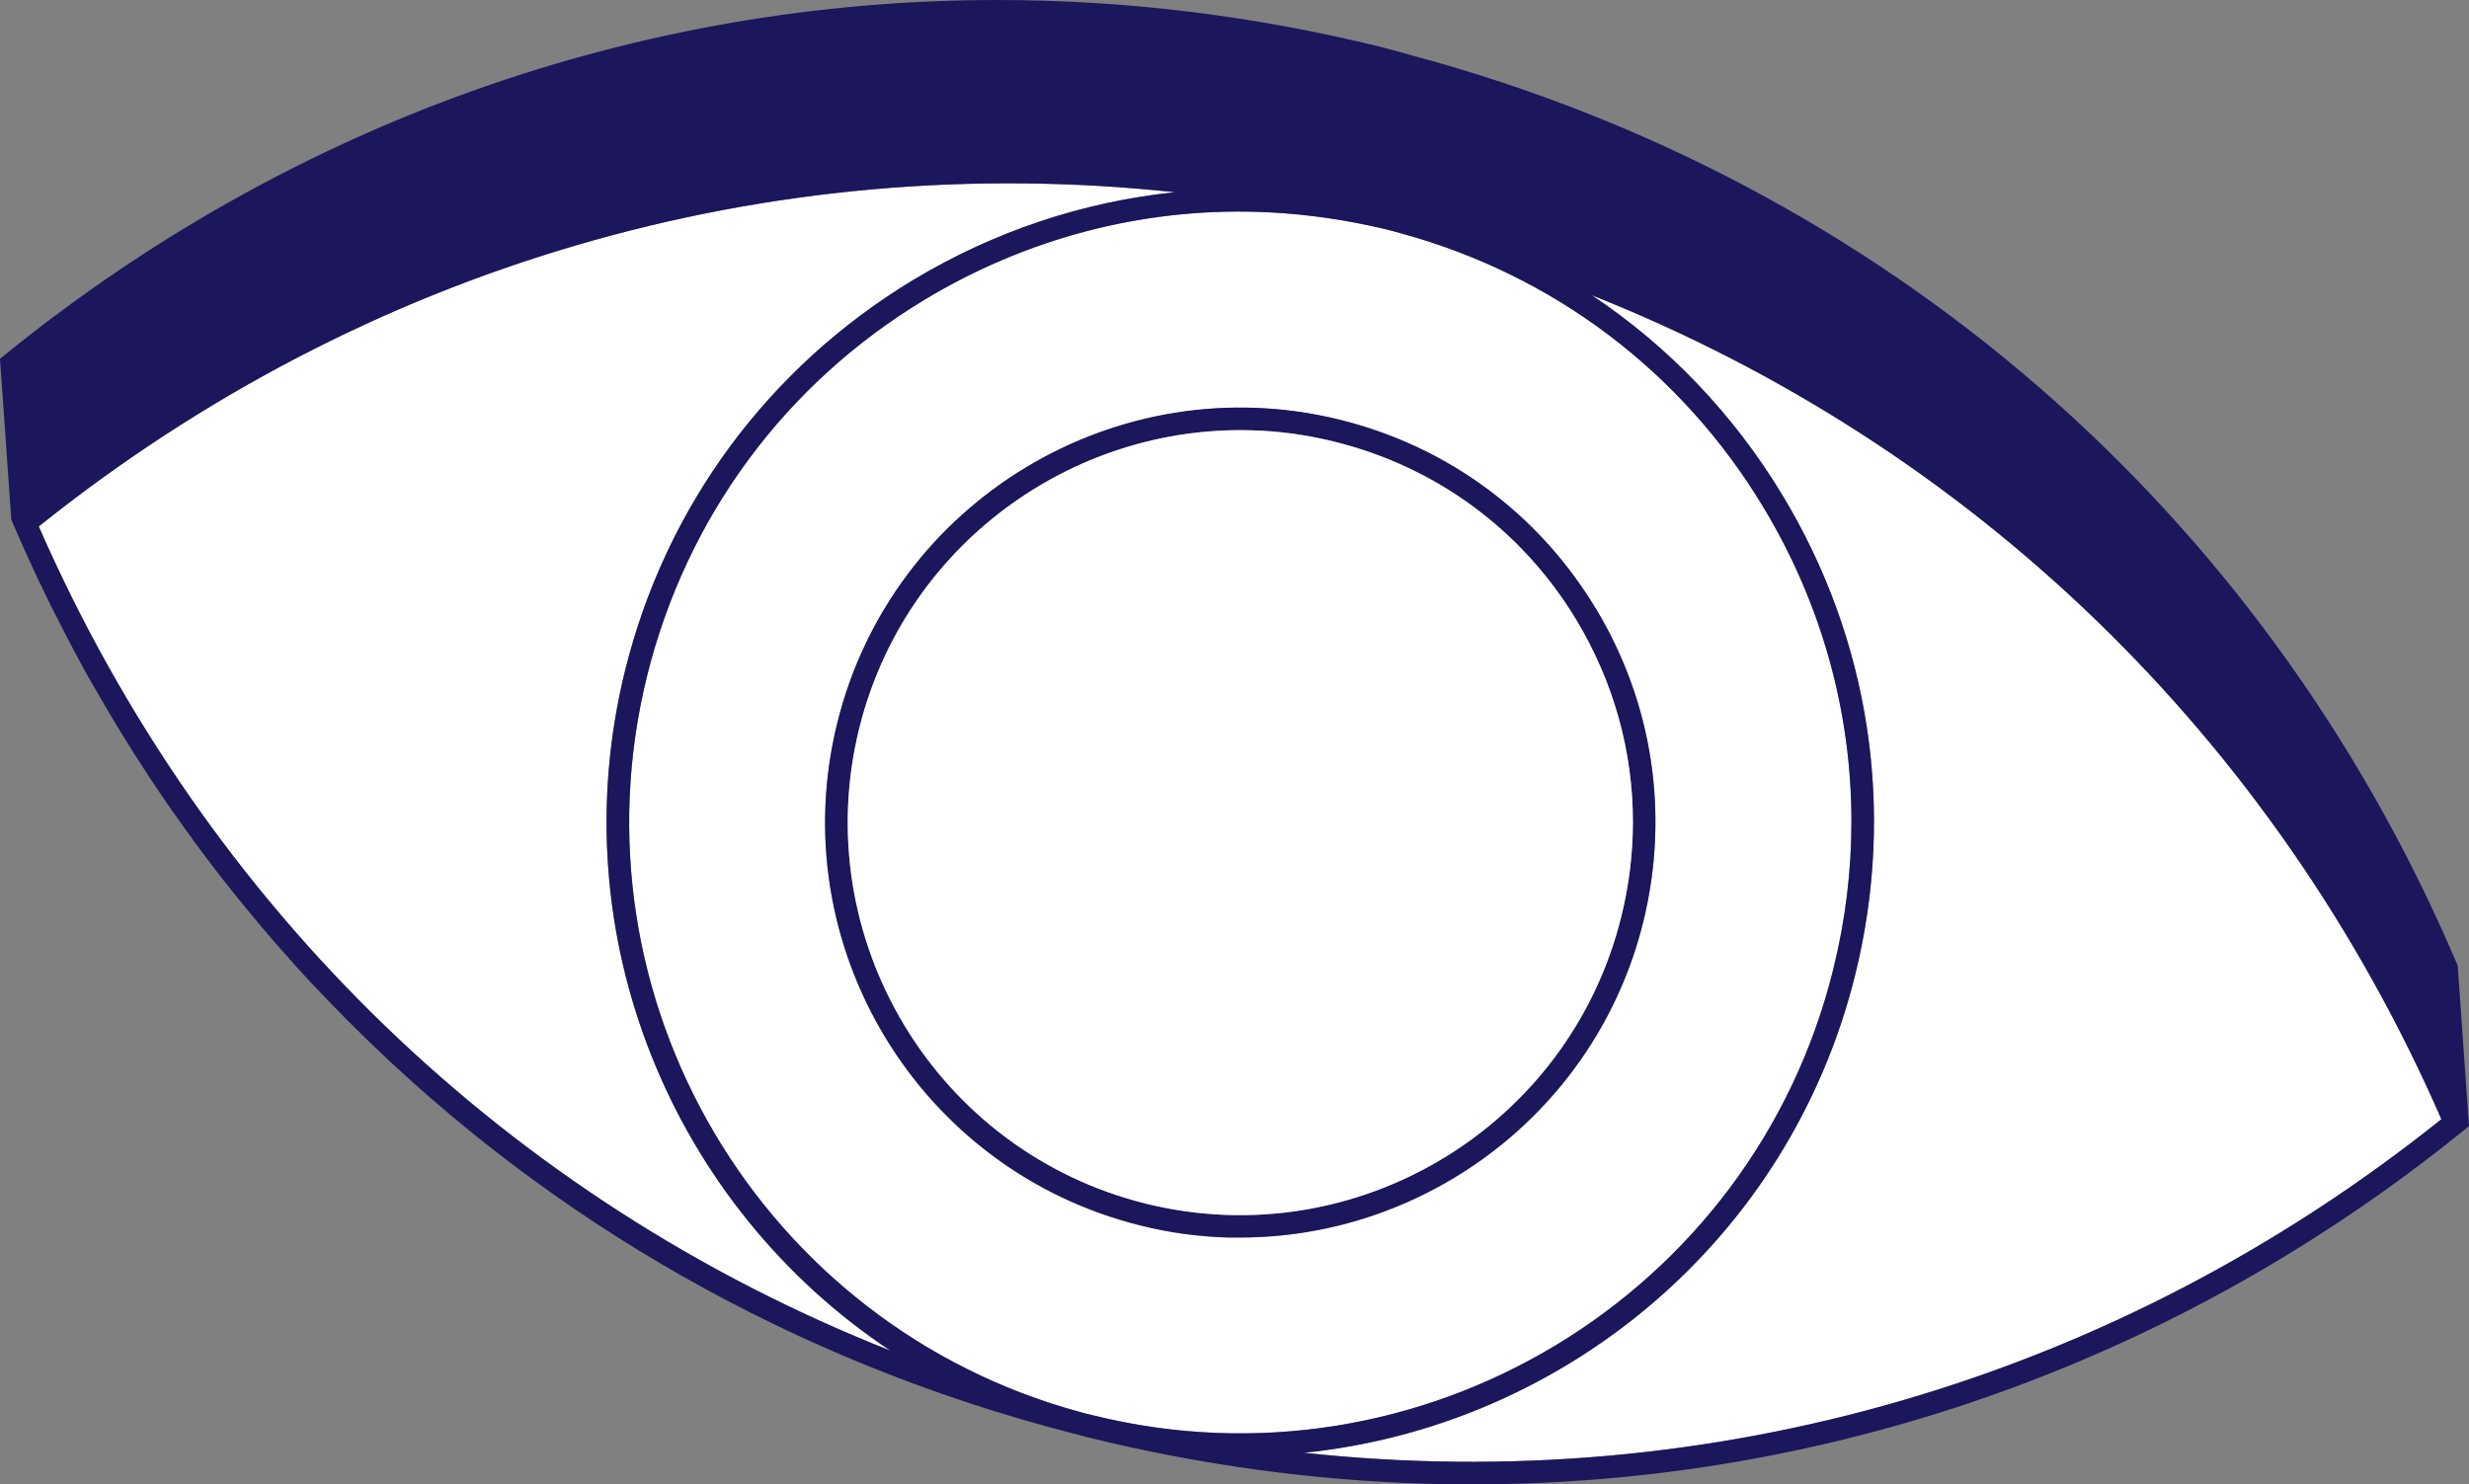 <svg xmlns="http://www.w3.org/2000/svg" id="Calque_1" data-name="Calque 1" viewBox="0 0 148.45 89.27"><rect x="0" y="0" width="148.45" height="89.27" fill="#808080" stroke="none"/><defs><style>      .cls-1 {        fill: #fff;      }      .cls-1, .cls-2 {        stroke-width: 0px;      }      .cls-2 {        fill: #1c165c;      }    </style></defs><g><path class="cls-1" d="M146.79,67.31c-19.59,15.68-43.94,22.7-68.39,20.06,15.56-1.58,29.19-12.73,33.15-28.77,2.44-9.88.88-20.11-4.38-28.82-2.95-4.88-6.86-8.96-11.47-12.03,22.84,9.06,41.07,26.6,51.09,49.56Z"></path><path class="cls-1" d="M37.58,40.34c-3.95,16.03,2.93,32.24,15.96,40.89C30.66,72.19,12.39,54.65,2.33,31.66,21.9,15.98,46.21,8.94,70.65,11.56c-5.52.57-10.89,2.35-15.78,5.3-8.7,5.27-14.85,13.61-17.29,23.48Z"></path></g><path class="cls-1" d="M106.01,30.48c-4.91-8.14-12.61-13.94-21.75-16.44-.3-.09-.59-.16-.89-.24-.32-.08-.65-.15-.97-.22-2.27-.49-4.55-.77-6.82-.84-6.98-.21-13.88,1.6-20,5.29-8.4,5.07-14.32,13.11-16.68,22.64-4.78,19.4,6.88,39.07,26.08,44.26.26.07.52.14.78.2h.01c19.66,4.85,39.61-7.19,44.46-26.85.73-2.95,1.09-5.92,1.09-8.87,0-6.61-1.8-13.12-5.31-18.93ZM98.8,55.45c-2.81,11.36-13.03,18.98-24.23,18.98-.24,0-.49,0-.73,0-1.74-.05-3.5-.28-5.25-.72-13.36-3.3-21.55-16.85-18.25-30.21,3.29-13.36,16.85-21.55,30.21-18.25,6.47,1.6,11.93,5.62,15.38,11.33,3.45,5.7,4.46,12.41,2.87,18.88Z"></path><g><g><path class="cls-2" d="M147.77,58.06l-.21-.48c-11.6-26.96-34.33-46.6-62.53-54.21-.67-.19-1.34-.38-2.02-.55-7.66-1.89-15.39-2.82-23.04-2.82C38.5,0,17.62,7.32.39,21.26l-.39.32.68,9.67.2.47c.93,2.16,1.93,4.27,3,6.32.21.42.43.83.65,1.24.18.34.37.68.55,1.02.14.24.27.49.42.74.12.22.25.44.38.66,1.31,2.28,2.7,4.49,4.18,6.64.25.35.49.71.75,1.06.24.34.48.68.72,1,.03.05.06.09.09.14.52.7,1.04,1.39,1.57,2.08.27.35.55.69.83,1.05.27.34.55.68.84,1.03.56.68,1.13,1.36,1.71,2.03.76.87,1.53,1.73,2.33,2.58.8.84,1.6,1.67,2.43,2.49,11.74,11.66,26.47,20.1,43.08,24.38.32.09.65.17.98.26.01,0,.03,0,.05.01,6.73,1.66,13.51,2.58,20.26,2.78,22.42.66,44.38-6.66,62.35-21.18l.4-.33-.68-9.66ZM2.33,31.66C21.9,15.98,46.21,8.94,70.65,11.56c-5.52.57-10.89,2.35-15.78,5.3-8.7,5.27-14.85,13.61-17.29,23.48-3.95,16.03,2.93,32.24,15.96,40.89C30.66,72.19,12.39,54.65,2.33,31.66ZM65.77,85.13h-.01c-.26-.06-.52-.13-.78-.2-19.2-5.19-30.86-24.86-26.08-44.26,2.36-9.53,8.28-17.57,16.68-22.64,6.12-3.69,13.02-5.5,20-5.29,2.27.07,4.55.35,6.82.84.32.07.65.14.97.22.3.08.59.15.89.24,9.14,2.5,16.84,8.3,21.75,16.44,3.51,5.81,5.31,12.32,5.31,18.93,0,2.95-.36,5.92-1.09,8.87-4.85,19.66-24.8,31.7-44.46,26.85ZM78.4,87.37c15.56-1.58,29.19-12.73,33.15-28.77,2.44-9.88.88-20.11-4.38-28.82-2.95-4.88-6.86-8.96-11.47-12.03,22.84,9.06,41.07,26.6,51.09,49.56-19.59,15.68-43.94,22.7-68.39,20.06Z"></path><path class="cls-2" d="M95.93,36.57c-3.45-5.71-8.91-9.73-15.38-11.33-13.36-3.3-26.92,4.89-30.21,18.25-3.3,13.36,4.89,26.91,18.25,30.21,1.75.44,3.51.67,5.25.72.24,0,.49,0,.73,0,11.2,0,21.42-7.62,24.23-18.98,1.59-6.47.58-13.18-2.87-18.88ZM97.48,55.13c-3.12,12.63-15.93,20.38-28.57,17.26-12.63-3.12-20.37-15.94-17.25-28.58,2.71-10.96,12.73-18.25,23.6-17.93,1.64.04,3.3.27,4.96.68,6.12,1.51,11.29,5.31,14.55,10.71,2.25,3.73,3.41,7.91,3.41,12.16,0,1.89-.23,3.81-.7,5.7Z"></path></g><path class="cls-1" d="M98.18,49.43c0,1.89-.23,3.81-.7,5.7-3.12,12.63-15.93,20.38-28.57,17.26-12.63-3.12-20.37-15.94-17.25-28.58,2.71-10.96,12.73-18.25,23.6-17.93,1.64.04,3.3.27,4.96.68,6.12,1.51,11.29,5.31,14.55,10.71,2.25,3.73,3.41,7.91,3.41,12.16Z"></path></g></svg>
